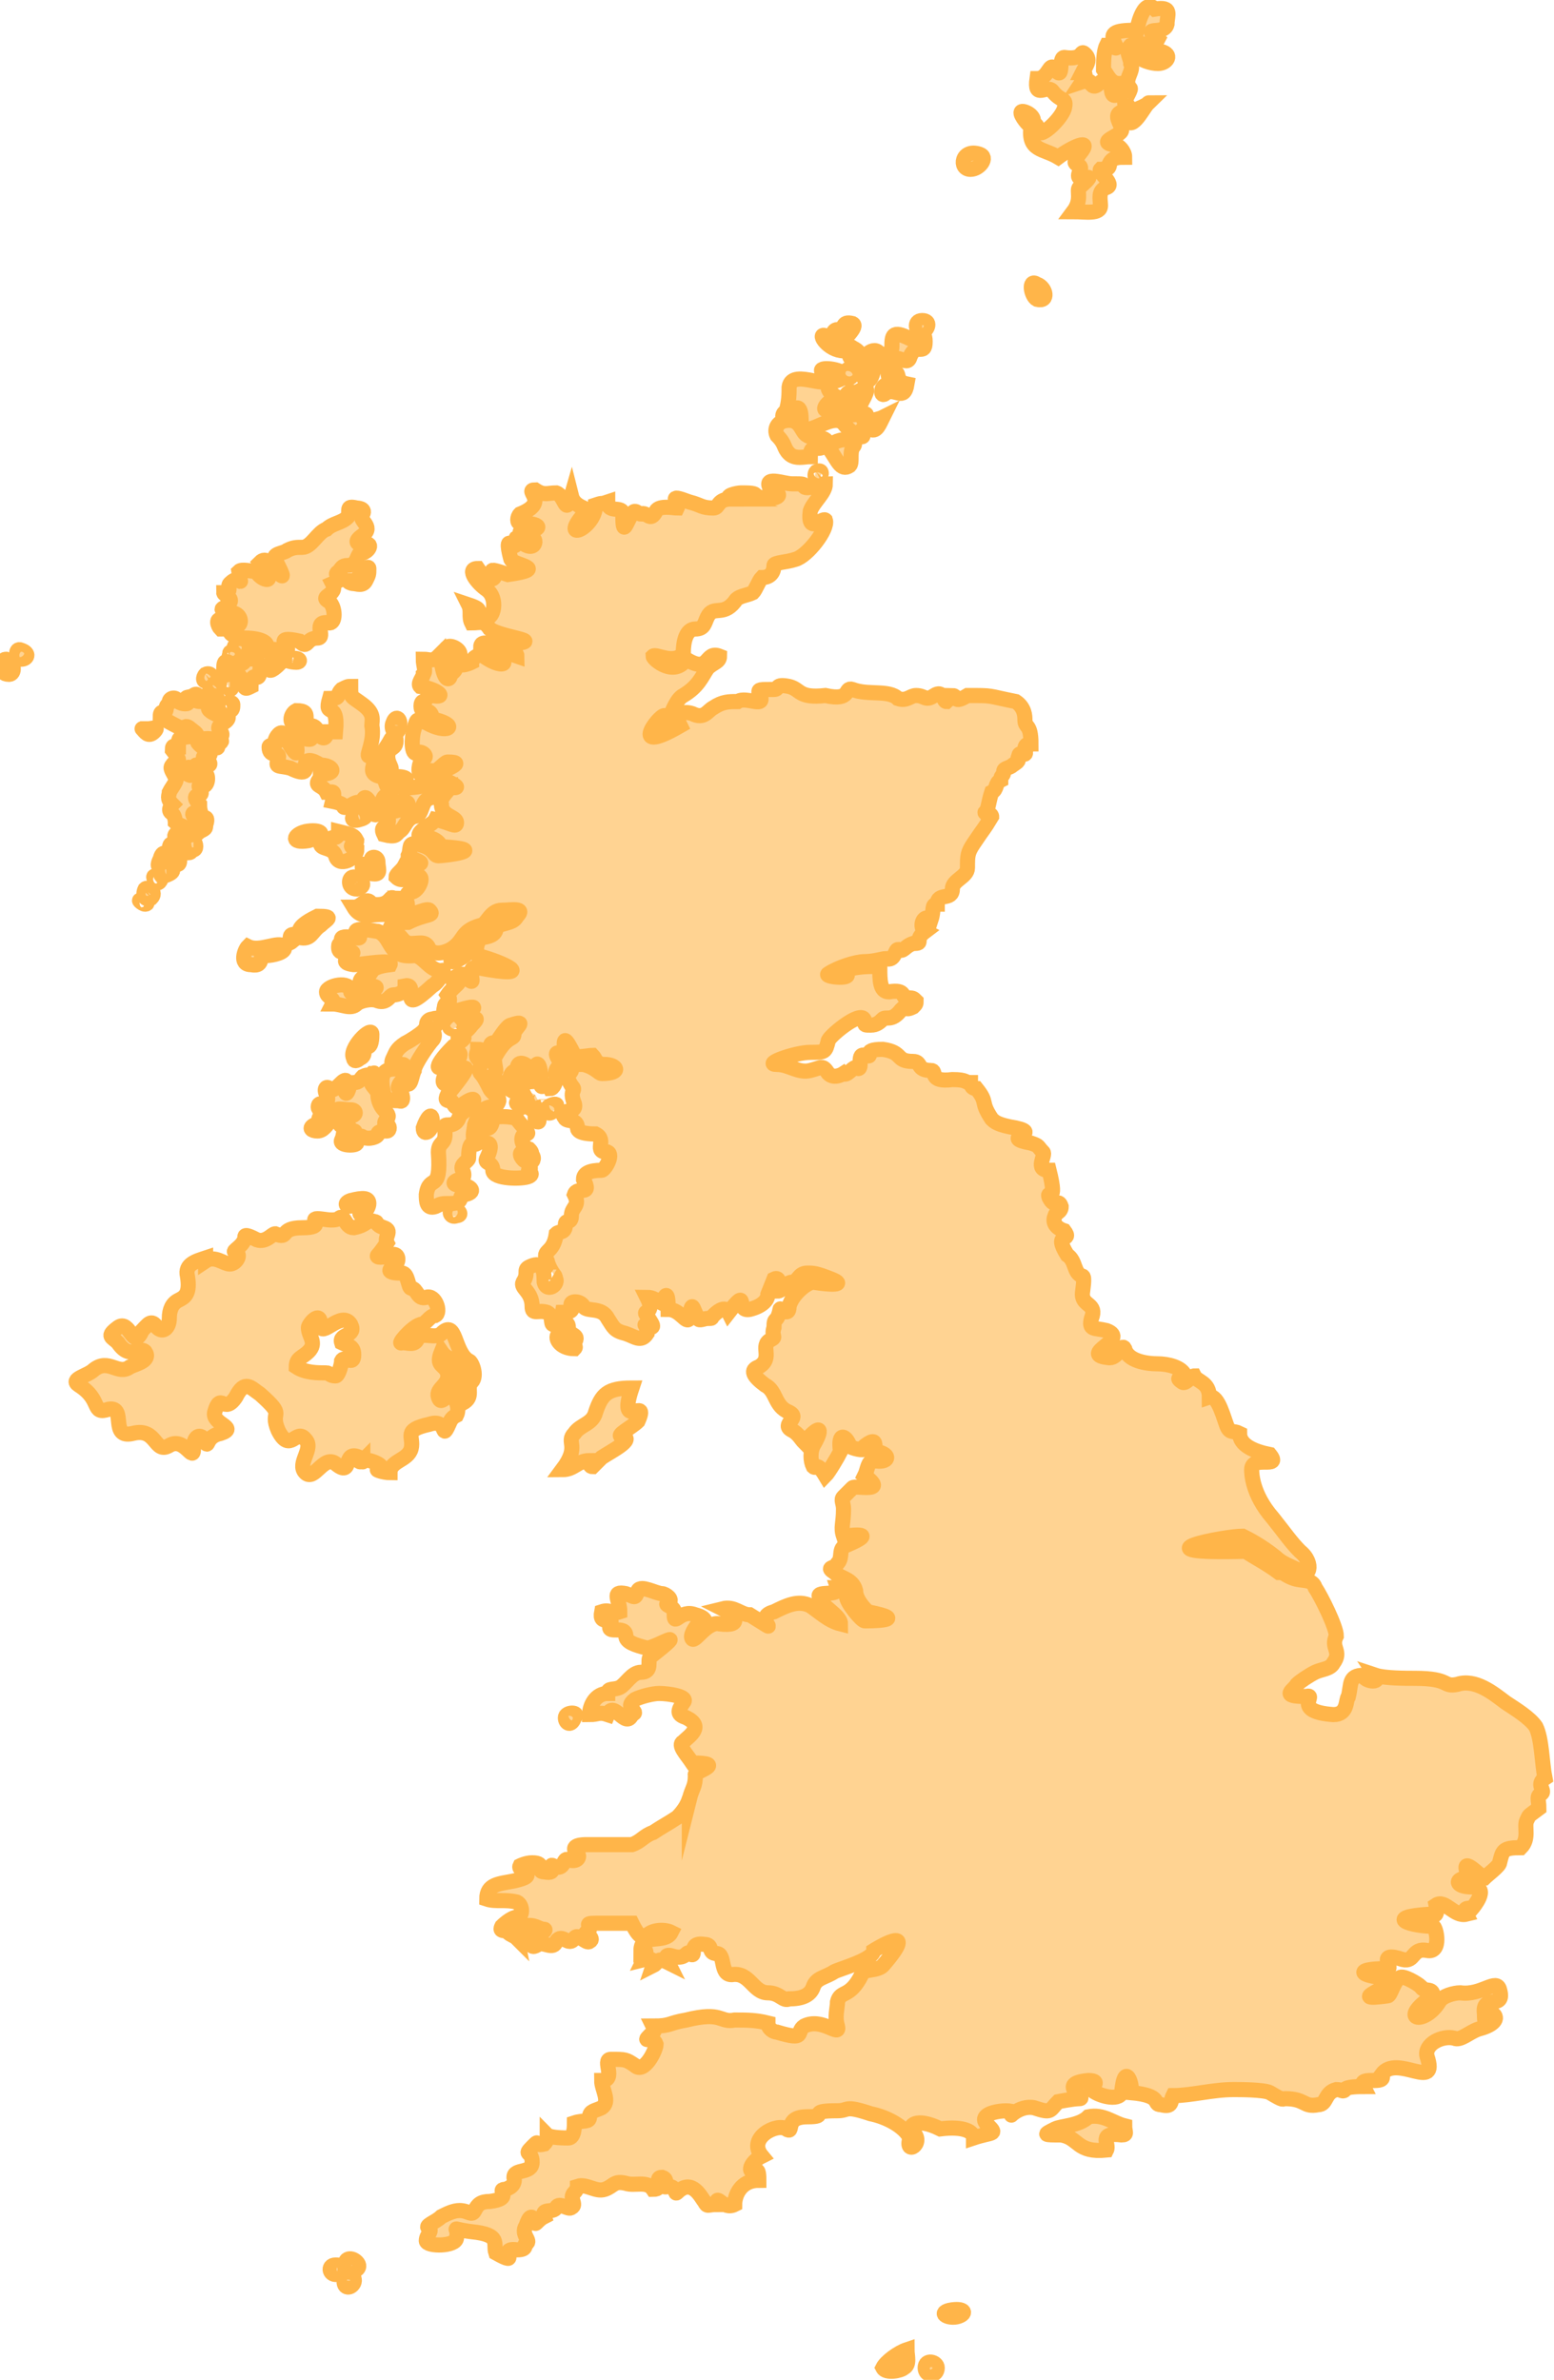 <?xml version="1.0" encoding="utf-8"?>
<!-- Generator: Adobe Illustrator 25.1.0, SVG Export Plug-In . SVG Version: 6.00 Build 0)  -->
<svg version="1.1" id="Layer_1" xmlns="http://www.w3.org/2000/svg" xmlns:xlink="http://www.w3.org/1999/xlink" x="0px" y="0px"
	 width="51.4px" height="78.7px" viewBox="0 0 51.4 78.7" style="enable-background:new 0 0 51.4 78.7;" xml:space="preserve">
<style type="text/css">
	.st0{fill:#FFD392;stroke:#FFB549;stroke-width:0.5;stroke-miterlimit:10;}
	.st1{fill-rule:evenodd;clip-rule:evenodd;fill:#FFD392;stroke:#FFB549;stroke-width:0.5;stroke-miterlimit:10;}
</style>
<g>
	<path class="st0" d="M11.6,39.7c0.4-0.1,0.6-0.1,0.6,0.1c0,0.2-0.3,0.5-0.3,0.3s0.1-0.3-0.1-0.3C11.5,40,11.3,39.8,11.6,39.7z"/>
	<path class="st0" d="M6.1,27.6c0.1,0.1,0.2,0,0.1-0.1S6,27.5,6.1,27.6z"/>
	<path class="st0" d="M7.2,24.7c0-0.1,0.2-0.2,0.1-0.2s-0.3,0-0.4-0.1c-0.1,0-0.1,0.1,0.1,0.1C7.1,24.6,7.2,24.8,7.2,24.7z"/>
	<path class="st0" d="M7.5,20.7c0-0.1,0-0.1-0.1-0.2c-0.3-0.1-0.2,0.2-0.1,0.3C7.5,20.8,7.5,20.8,7.5,20.7z"/>
	<path class="st0" d="M6.9,22.5c0.2,0,0.1-0.3-0.1-0.2C6.7,22.4,6.7,22.6,6.9,22.5z"/>
	<path class="st0" d="M7,22.9c0.2,0,0.2-0.1,0.2-0.2c0.1-0.1,0.1-0.2-0.1-0.1C6.9,22.8,6.9,22.9,7,22.9z"/>
	<path class="st0" d="M5.4,28.7c0.2,0,0.2,0,0.1-0.2s0.1-0.2,0.3,0c0.1,0.2,0.2,0,0.1-0.2c0-0.1,0.1-0.1,0.3-0.1
		c0.2,0,0.1-0.1,0-0.2c-0.1,0-0.3,0-0.2-0.1s0.2-0.2,0.1-0.2S5.9,27.8,6,27.6c0-0.2-0.3,0-0.2,0.1c0.1,0.1,0,0.3-0.1,0.2
		c-0.1,0-0.1,0.1-0.1,0.3c0,0.2-0.2-0.2-0.3,0.2C5.2,28.6,5.2,28.7,5.4,28.7z"/>
	<path class="st0" d="M6.8,27.3c0-0.1-0.2,0-0.3,0c-0.1,0.1-0.1,0.1-0.1,0.2c0.1,0.1,0.1,0.1,0.2,0C6.8,27.4,6.8,27.4,6.8,27.3z"/>
	<path class="st0" d="M6.3,24.1c-0.1-0.1-0.2-0.1-0.2,0c0.1,0.1-0.5-0.2-0.8-0.4c0-0.3,0.2,0,0.2-0.3c0-0.1,0.1-0.1,0.1-0.2
		s0.2-0.2,0.3,0c0.1,0.1,0.4,0.1,0.3,0c-0.1-0.2,0-0.1,0.2-0.2c0.1-0.1,0.2,0,0.1,0.1s0.1,0.1,0.2,0.1c0.1-0.1,0.1-0.1,0.1-0.1
		C6.8,23,6.7,23,7,23c0.3,0,0.2,0.2,0,0.3c-0.2,0.1-0.1,0.2,0.1,0.3c0.2,0,0.2,0.2,0.3,0.1c0.2-0.1,0.2,0.1,0,0.2s-0.2,0.2-0.1,0.3
		c0.1,0.1,0,0.2-0.1,0.3c-0.2-0.1-0.5-0.1-0.6,0c-0.2,0,0.1,0.2,0.2,0.3C7,24.9,7,25,6.8,25c-0.1,0-0.1,0.1,0,0.1s0.2,0.2,0.1,0.2
		s-0.5,0-0.4,0c0.1,0.1,0,0.1-0.2,0.1c-0.1-0.1-0.2,0.1-0.1,0.2c0.2,0.1,0,0,0.2-0.1c0.1,0,0.1-0.1,0.2-0.1s0.2,0,0.2,0
		s0,0.1-0.1,0.1s-0.1,0.1,0.1,0.1c0.1,0,0.1,0.4-0.1,0.4c-0.3-0.1,0.1,0.2-0.1,0.3c-0.3,0,0,0.3,0,0.3c0,0.3,0.1,0.3,0,0.3
		c-0.3-0.1-0.3,0.1,0,0.2C6.8,27,6.9,27,6.8,27.3c-0.2,0.3,0-0.2-0.4,0c-0.1,0-0.2,0.4-0.3,0.1c0-0.1-0.2-0.1-0.3-0.2
		c0,0,0-0.2-0.1-0.3c-0.2-0.1,0-0.3,0-0.3c-0.2-0.2-0.1-0.3-0.1-0.4c0.1-0.2,0.3-0.4,0.2-0.5c-0.1-0.2-0.2-0.3-0.1-0.4
		c0.1-0.2,0.4,0,0-0.5c0-0.2,0.1-0.1,0.2-0.1c0-0.2,0-0.3,0.1-0.3C6.5,24.3,6.7,24.4,6.3,24.1z"/>
	<path class="st0" d="M4.8,29.9c0.1,0,0.1-0.1-0.1-0.1C4.5,29.7,4.7,29.9,4.8,29.9z"/>
	<path class="st0" d="M0.7,21.8c0.2,0,0.3-0.2,0-0.3C0.5,21.4,0.5,21.8,0.7,21.8z"/>
	<path class="st0" d="M0.3,22.3c0.2,0,0.2-0.4-0.1-0.5C0,21.8-0.1,22.3,0.3,22.3z"/>
	<path class="st0" d="M8,21.6c0.2-0.1,0.1-0.3-0.1-0.3C7.6,21.3,7.8,21.7,8,21.6z"/>
	<path class="st0" d="M5.2,29c-0.2-0.1-0.1,0.1,0,0.2C5.3,29.2,5.4,29,5.2,29z"/>
	<path class="st0" d="M5.6,28.9c0.2-0.1,0.1-0.2-0.1-0.2C5.3,28.8,5.2,29.1,5.6,28.9z"/>
	<path class="st0" d="M5,29.7c0.2-0.2-0.1-0.4-0.2-0.3C4.7,29.6,4.8,29.8,5,29.7z"/>
	<path class="st0" d="M32.1,5.6c0.3,0,0.6-0.4,0.3-0.5C31.8,4.9,31.7,5.6,32.1,5.6z"/>
	<path class="st0" d="M29.3,13c0.3-0.2,0.6,0.3,0.7-0.3c-0.5-0.1-0.1-0.5-0.6-0.4c-0.1,0,0.1,0.4,0,0.4C29.1,12.7,29.1,13.2,29.3,13
		z"/>
	<path class="st0" d="M26.1,13.7c0.4-0.5,0.4,0,0.4,0.3c0.1,0.6,1-0.4,1.4,0c0.3,0.4,0.8,0.6,0.6,0.3c-0.1-0.1,0.2-0.2,0.3-0.1
		c0.2,0.1,0.3-0.2,0.4-0.4c-0.2,0.1-0.8,0.2-0.6,0c0.3-0.3-0.7,0.1-0.5-0.2c0.2-0.2-0.4-0.1-0.6-0.1c-0.4,0.2-0.2-0.2,0.1-0.3
		s-0.3-0.1-0.2-0.5c0.1-0.1,0.5-0.1,0.5-0.3s-0.9-0.3-0.7-0.1c0.5,0.8-1-0.2-1.1,0.5c0,0.2,0,0.5-0.1,0.8
		C25.8,13.7,25.9,14,26.1,13.7z"/>
	<path class="st0" d="M28.1,13.3c0.2-0.1,0.2,0.2,0.4,0c0.1-0.2,0.4-0.7-0.2-0.3C27.9,12.8,27.9,13.4,28.1,13.3z"/>
	<path class="st0" d="M27.9,11.6c0.3,0,0.1,0.4,0.4,0.2c0.2-0.1,0.1-0.2-0.1-0.3c-0.1-0.1-0.3,0-0.3-0.2c0-0.1,0.5-0.5,0.3-0.6
		c-0.4-0.1-0.2,0.2-0.5,0.2c-0.2,0-0.1,0.3-0.4,0.2C27,11,27.4,11.6,27.9,11.6z"/>
	<path class="st0" d="M28.9,12.2c0.1-0.5,0.3,0.1,0.4-0.1c0.3-0.6,0.7,0.1,0.8-0.3c0.2-0.5,0.5,0,0.5-0.5s-0.3,0-0.5-0.1
		c-0.6-0.3-0.6-0.1-0.6,0.3c0,0.1-0.3,0.4-0.4,0.2c-0.2-0.3-0.6,0.1-0.6,0.4C28.5,12.7,28.8,12.8,28.9,12.2z"/>
	<path class="st0" d="M34.3,9.9c0.4,0.1,0.3-0.4,0-0.5C34,9.2,34.1,9.8,34.3,9.9z"/>
	<path class="st0" d="M38.3,2.1c0.3,0,0.5-0.3,0.1-0.4C37,1.6,37.8,2.1,38.3,2.1z"/>
	<path class="st0" d="M37.3,2.7c0-0.2,0.2-0.4,0.1-0.6c0-0.2-0.2-0.4,0-0.6c0.4-0.2,0.7,0.2,0.9-0.2c-0.6-0.5,0.2-0.1,0.3-0.5
		c0-0.3,0.2-0.6-0.4-0.5C37.8-0.1,37.6,1,37.6,1c-0.8,0-0.9,0.1-0.7,0.5c0.1,0.2-0.1,0-0.3,0c-0.1,0.2-0.1,0.6-0.1,0.8
		C36.7,2.6,36.8,2.9,37.3,2.7z"/>
	<path class="st0" d="M37.3,4c0.2,0.3,0.6-0.6,0.7-0.6C37.8,3.6,37.1,3.7,37.3,4z"/>
	<path class="st0" d="M35.7,5.7c-0.2,0.5,0.8-0.2,0,0.5c-0.1,0.1,0.1,0.4-0.2,0.8c0.4,0,0.9,0.1,0.9-0.2c0-0.2-0.1-0.5,0.2-0.6
		s-0.3-0.5-0.2-0.6c0.2,0,0.3,0,0.3-0.2c0.1-0.2,0.3-0.2,0.5-0.2c0-0.2-0.2-0.4-0.3-0.4c-0.7-0.1,0.2-0.3,0.2-0.5s-0.3-0.5,0-0.6
		c0.1,0,0.3-0.2,0.2-0.2c-0.4,0,0.6-1-0.3-0.4c-0.3,0.2-0.2-0.2-0.3-0.4c-0.3-0.2-0.4,0.3-0.6,0.1c0,0,0-0.2-0.3-0.1
		c0,0,0.2-0.3,0-0.3c0.1-0.2,0.3-0.4,0.1-0.6c-0.2-0.2,0,0.2-0.7,0.1c-0.2,0,0,0.8-0.3,0.4c-0.2-0.3-0.2,0.3-0.6,0.3
		c-0.1,0.7,0.3,0.2,0.5,0.4c0.3,0.4,0.5,0.2,0.4,0.6c-0.1,0.3-0.6,0.8-0.8,0.8c-0.1-0.2-0.1-0.4-0.3-0.2C34,5,34.5,4.9,35,5.2
		c0.4-0.3,1.2-0.7,0.7-0.1C35.3,5.6,35.9,5.3,35.7,5.7z"/>
	<path class="st0" d="M7.6,22.5c-0.1-0.1-0.1,0.2,0,0.3C7.7,22.8,7.7,22.6,7.6,22.5z"/>
	<path class="st0" d="M8.2,31.3c-0.1,0.1-0.3,0.6,0.1,0.6c0.5,0.1,0.2-0.4,0.5-0.3c0.2,0,0.7-0.1,0.6-0.3
		C9.2,31.1,8.6,31.5,8.2,31.3z"/>
	<path class="st0" d="M11.9,19c-0.1,0.2-0.2,0.2-0.3,0.2c-0.2,0,0,0.1,0.1,0.1s0.3,0.1,0.4-0.1s0.1-0.2,0.1-0.4
		C12.2,18.7,12,18.8,11.9,19z"/>
	<path class="st0" d="M9.8,21.9c0.2,0,0.1-0.2-0.2-0.1C9.3,21.8,9.6,21.9,9.8,21.9z"/>
	<path class="st0" d="M7.6,23.5c0.1,0,0.1-0.1,0.1-0.2s-0.2-0.1-0.2,0s0,0.1-0.1,0.1C7.2,23.4,7.2,23.5,7.6,23.5z"/>
	<path class="st0" d="M7.6,21.6c0,0.1-0.1,0.2,0.1,0.1C7.9,21.6,7.6,21.5,7.6,21.6z"/>
	<path class="st0" d="M7.8,20.3c0.2,0.1,0.2,0.4,0,0.4c-0.2-0.1-0.3,0.2-0.1,0.3c0.1,0.1,0.3,0.1,0.4,0.1c0.6,0,0.8,0.2,0.7,0.3
		c-0.1,0.1-0.5,0-0.5,0.1s0.3,0,0.2,0.2c-0.1,0.2-0.4,0-0.4,0.1c0,0.2-0.2,0.1-0.3,0.3c-0.4-0.4-0.4-0.2-0.4,0.1
		c0.3,0,0.5,0,0.6,0.3c0.1,0.3,0.1,0.3,0.3,0.2c0-0.1,0-0.4,0.2-0.3c0.1,0,0.1-0.2,0.1-0.3c0-0.1,0.3-0.1,0.3,0
		c0,0.2,0.3-0.1,0.4-0.2c-1-0.7,0.2-0.3,0.2-0.4C9.6,21.4,9,21,9.9,21.2c0.3,0.3,0.2-0.1,0.6-0.1c0.3,0-0.2-0.6,0.4-0.5
		c0.2,0,0.2-0.5,0-0.7c-0.4-0.2,0.3-0.2,0.1-0.6c0.7-0.3-0.1-0.2,0.2-0.4c0.1-0.1,0.1-0.2,0.3-0.2c0.3,0,0.3-0.3,0.4-0.4
		c0.3,0,0.5-0.4,0.1-0.3c-0.2,0-0.3-0.1,0-0.3c0.4-0.3-0.2-0.5,0-0.7c0.1-0.2-0.2-0.2-0.2-0.2c-0.4-0.1-0.2,0.1-0.3,0.3
		c-0.2,0.2-0.5,0.2-0.7,0.4c-0.3,0.1-0.5,0.6-0.8,0.6c-0.2,0-0.3,0-0.5,0.1c-0.1,0.1-0.5,0.1-0.4,0.3c0.3,0.6,0.4,0.8-0.2,0.1
		c-0.1-0.1-0.2-0.1-0.3,0c0.7,0.9-0.1,0.5-0.1,0.3c-0.2,0-0.5-0.1-0.6,0c0.1,0.7,0.1,0-0.3,0.4c-0.1,0.1,0.1,0.3-0.2,0.3
		c0,0.1,0.5,0.2,0,0.5C7.2,20.2,7.6,20.2,7.8,20.3z"/>
	<path class="st0" d="M26.1,15c0.2,0.2,0.5,0.1,0.7,0.1c0-0.5,0.3-0.1,0.5-0.4c0.2-0.3-0.5-0.2-0.6-0.3c-0.2-0.1-0.2-0.5-0.6-0.5
		c-0.4,0-0.5,0.3-0.4,0.5C26,14.7,25.9,14.8,26.1,15z"/>
	<path class="st0" d="M27.4,14.8c0.3,0.4,0.4,0.8,0.7,0.6c0.1-0.1,0-0.4,0.1-0.6C28.5,14.5,27.7,14.4,27.4,14.8z"/>
	<path class="st0" d="M13.2,24.1c0.1-0.3-0.1-0.5-0.2-0.2C12.9,24.1,13.1,24.4,13.2,24.1z"/>
	<path class="st0" d="M12.7,25.6c0.2-0.1,0.3-0.1,0.2-0.3c-0.1-0.2-0.1-0.4,0-0.5s0.2-0.1,0.2-0.3c0-0.2-0.1-0.2-0.2,0
		s-0.3,0.4-0.3,0.6C12.6,25.2,12.5,25.6,12.7,25.6z"/>
	<path class="st0" d="M12.1,34.6c0.2,0.1,0.2-0.3,0.2-0.4c0-0.3-0.8,0.5-0.6,0.8c0,0.1,0.1,0.1,0.2,0C12.2,34.9,11.9,34.5,12.1,34.6
		z"/>
	<path class="st0" d="M10.1,27.5c-0.4,0.1-0.5,0.4,0.1,0.3C10.9,27.6,10.6,27.4,10.1,27.5z"/>
	<path class="st0" d="M9.9,31c0.4,0.1,0.4-0.2,0.7-0.4c0.2-0.2,0.5-0.3-0.1-0.3c-0.2,0.1-0.6,0.3-0.6,0.5c0,0.2-0.3,0-0.3,0.2
		C9.5,31.4,9.7,31,9.9,31z"/>
	<path class="st0" d="M15,40c-0.2,0-0.1,0.3,0.1,0.2C15.3,40.2,15.2,40,15,40z"/>
	<path class="st0" d="M17.5,38.4c0.1,0.1,0.2-0.1,0.1-0.2C17.5,38.1,17.4,38.3,17.5,38.4z"/>
	<path class="st0" d="M14.3,33.7c-0.2,0-0.3,0.3,0,0.3C14.6,33.8,14.6,33.6,14.3,33.7z"/>
	<path class="st0" d="M16.3,37c0,0.1-0.1,0.5-0.3,0.2c-0.1-0.2-0.2,0.6,0.1,0.6c0.2,0,0.1,0.3,0,0.5s0.2,0.1,0.2,0.4
		c0,0.3,1,0.3,1.2,0.2s-0.1-0.2,0-0.2s0-0.3-0.1-0.3s-0.3-0.3-0.1-0.3c0.2,0.1,0.4,0.1,0.2-0.1c-0.3-0.1-0.3-0.5-0.1-0.5
		s-0.2-0.3-0.3-0.5C16.9,36.9,16.3,36.9,16.3,37z"/>
	<path class="st0" d="M14.3,37.1c0-0.4-0.2-0.1-0.3,0.2C14,37.6,14.3,37.4,14.3,37.1z"/>
	<path class="st0" d="M11.8,26.9c-0.2,0.1-0.2,0.3,0.1,0.2C12.3,27,12,26.8,11.8,26.9z"/>
	<path class="st0" d="M11.2,27.5c0,0.2-0.1,0.2-0.2,0.2c-0.3,0.1-0.4,0.2-0.4,0.2c0,0.2,0.4,0.1,0.5,0.4c0.1,0.4,0.7,0.1,0.7-0.2
		c-0.4-0.2,0-0.1,0-0.3C11.7,27.6,11.6,27.6,11.2,27.5z"/>
	<path class="st0" d="M11.5,37.4c-0.2,0-0.1,0.1-0.2,0.3s0.5,0.2,0.5,0.1c0-0.1,0.1-0.3,0.2-0.2c0.2,0.1,0.5,0,0.5-0.1
		s0.2-0.1,0.3-0.1c0.1,0,0.1-0.2,0-0.2s-0.1-0.1,0-0.2c0.1-0.1,0-0.2-0.1-0.3s-0.2-0.3-0.2-0.5s-0.3-0.3-0.2-0.5
		c0.1-0.3,0.1-0.2,0-0.2c-0.1,0.1-0.1,0-0.3,0.1c-0.1,0.1-0.1,0.2-0.3,0.2c-0.2,0-0.1,0.1-0.2,0.3s-0.1-0.2-0.1-0.3
		c0.1-0.1,0-0.1-0.1,0C11.1,36,11,36.1,10.9,36s-0.2,0-0.1,0.2s0,0.3-0.2,0.3c-0.1,0-0.1,0.2,0,0.2c0.1-0.1,0.1,0.1,0,0.2
		c-0.1,0.1,0,0.2-0.2,0.3s-0.1,0.2,0.1,0.2s0.3-0.2,0.4-0.3s0.2-0.1,0.2-0.3s0.2-0.1,0.5-0.1c0.2,0,0.2,0.2,0,0.2
		c-0.1,0-0.2,0-0.3,0.1c-0.1,0.1-0.1,0.3,0.1,0.2c0.1-0.1,0.1,0.1,0.3,0.2C11.8,37.4,11.7,37.5,11.5,37.4z"/>
	<path class="st0" d="M11.7,29c-0.2,0-0.2,0.4,0.1,0.4C12.2,29.3,11.9,29,11.7,29z"/>
	<path class="st0" d="M18.4,36.6c0.1-0.2-0.4,0-0.3,0.1C18.1,36.9,18.3,36.8,18.4,36.6z"/>
	<path class="st0" d="M14.7,21.7c-0.1,0-0.1,0.2,0,0.3C14.8,22.1,14.9,21.8,14.7,21.7z"/>
	<path class="st0" d="M18.7,56.8c0,0.2,0.2,0.3,0.3,0C19.2,56.6,18.7,56.6,18.7,56.8z"/>
	<path class="st0" d="M15.5,31.5c0.3-0.2,0.1-0.4-0.3,0C14.7,31.8,14.9,32,15.5,31.5z"/>
	<path class="st0" d="M19.5,48.3c0,0.1,0,0.2,0.1,0.2l0.3-0.3c0.3-0.2,1.1-0.6,0.7-0.7c-0.3,0,0.3-0.3,0.5-0.5
		c0.4-0.9-0.7,0.4-0.2-1.1c-0.8,0-1,0.2-1.2,0.8c-0.1,0.4-0.5,0.4-0.7,0.7c-0.3,0.3,0.2,0.4-0.4,1.2C19,48.6,19.1,48.3,19.5,48.3z"
		/>
	<path class="st0" d="M34.9,70.4c-0.4,0.2-0.4,0.2,0.2,0.2c0.6,0.1,0.5,0.6,1.5,0.5c0.1-0.2-0.3-0.6,0.5-0.5c0.2,0,0.1-0.1,0.1-0.3
		c-0.4-0.1-0.7-0.4-1.2-0.3C35.7,70.3,35.1,70.3,34.9,70.4z"/>
	<path class="st0" d="M51.1,58.8c-0.1-0.5-0.1-1.3-0.3-1.7c-0.2-0.3-0.7-0.6-1-0.8c-0.4-0.3-1-0.8-1.6-0.6c-0.5,0.1-0.2-0.2-1.4-0.2
		c-0.3,0-1,0-1.3-0.1c0.2,0.3-0.4,0.2-0.4,0c-0.5,0-0.4,0.3-0.5,0.7c-0.1,0.1,0,0.6-0.5,0.6c-1.4-0.1-0.5-0.7-0.9-0.6
		c-0.9,0-0.4-0.2-0.3-0.4c0.1-0.1,0.4-0.3,0.6-0.4c0.2-0.1,0.5-0.1,0.6-0.3c0.3-0.4-0.1-0.5,0.1-0.9c0-0.3-0.5-1.3-0.7-1.6
		c-0.1-0.3-0.4-0.2-0.7-0.3S42.5,52,42.3,52c-0.4-0.3-0.8-0.5-1.1-0.7c-3.8,0.1-0.7-0.5-0.1-0.5c0.2,0.1,0.6,0.3,1.1,0.7
		c0.2,0.2,0.5,0.3,0.7,0.4c0.4,0.4,0.6-0.2,0.1-0.6c-0.3-0.3-0.5-0.6-0.9-1.1c-0.7-0.8-0.7-1.5-0.7-1.6c0-0.5,1,0,0.6-0.5
		c-0.5-0.1-1-0.3-1-0.7c-0.2-0.1-0.3,0-0.4-0.2c-0.1-0.2-0.3-1.1-0.6-1c0-0.5-0.4-0.5-0.5-0.7c-0.1,0-0.3,0.3-0.4,0.2
		c-0.3-0.2,0.1-0.1,0.1-0.2c-0.1-0.3-0.6-0.4-0.9-0.4c-0.4,0-1-0.1-1.1-0.5c-0.1-0.2-0.2,0.3-0.5,0.3c-1.1-0.1,0.7-0.6-0.1-0.9
		c-0.4-0.1-0.6,0-0.5-0.4c0.2-0.5-0.3-0.4-0.3-0.8c0-0.1,0.1-0.6,0-0.6c-0.3-0.1-0.2-0.5-0.5-0.7c-0.5-0.8,0.2-0.4-0.1-0.8
		c-0.3-0.1-0.4-0.3-0.3-0.5c0-0.1,0.2-0.1,0.2-0.3c-0.1-0.3-0.2,0.1-0.4-0.3c-0.1-0.3,0.3,0.3,0-0.9c-0.5,0-0.1-0.5-0.2-0.6
		c-0.2-0.2-0.1-0.2-0.4-0.3c-1.1-0.2,0.4-0.3-0.5-0.5c-0.6-0.1-0.7-0.2-0.8-0.3c-0.4-0.6-0.1-0.5-0.5-1c-0.2,0-0.2-0.2-0.2-0.2
		c-0.2,0-0.1-0.1-0.6-0.1c-0.8,0.1-0.5-0.3-0.7-0.3c-0.5,0-0.3-0.3-0.6-0.3c-0.6,0-0.3-0.3-1-0.4c-0.8,0-0.2,0.3-0.6,0.2
		c-0.3-0.1,0,0.6-0.3,0.4c-0.1,0-0.3,0.3-0.4,0.2c0,0-0.3,0.2-0.5,0c-0.2-0.3-0.2-0.2-0.6-0.1c-0.4,0.1-0.7-0.2-1.1-0.2
		c-0.5,0,0.6-0.4,1.1-0.4s0.5,0,0.6-0.4c0.1-0.2,1.2-1.1,1.2-0.6c0,0.1,0,0.1,0.2,0.1s0.3-0.1,0.4-0.2c0.1-0.1,0.3,0.1,0.6-0.3
		c0.3-0.3,0,0.1,0.4-0.1c0.1-0.1,0.1-0.1,0.1-0.2C30.2,33,30.2,33,30,33s0-0.3-0.6-0.2c-0.3,0-0.3-0.4-0.3-0.8
		c-0.1-0.1-1.4,0-1.1,0.2c0.2,0.2-0.8,0.1-0.6,0c0.3-0.2,0.9-0.4,1.2-0.4s0.6-0.1,0.7-0.1c0.3,0.1,0.3-0.3,0.4-0.3
		c0.2,0.1,0.2-0.1,0.5-0.2c0.4,0,0-0.1,0.4-0.4c-0.2-0.1-0.1-0.6,0.2-0.4c0.1-0.3,0-0.5,0.2-0.5c0-0.4,0.5-0.1,0.5-0.5
		c0-0.3,0.5-0.4,0.5-0.7c0-0.4,0-0.5,0.2-0.8c0.4-0.6,0.3-0.4,0.6-0.9c0-0.1-0.3-0.2-0.2-0.1c0.1-0.2,0.1-0.4,0.2-0.7
		c0.2-0.1,0.1-0.3,0.3-0.4c0-0.2,0.1-0.1,0.1-0.3c0-0.1,0.2-0.1,0.3-0.2c0.3-0.2,0.1-0.1,0.2-0.3c0-0.2,0.3,0.1,0.2-0.2
		c0-0.1,0-0.2,0.2-0.2c0-0.7-0.2-0.5-0.2-0.8c0-0.1,0-0.4-0.3-0.6C32.6,23,32.9,23,32,23c-0.5,0.3-0.3,0-0.5,0
		c0,0.1-0.1,0.1-0.2,0.2c-0.1,0-0.1-0.4-0.4-0.2c-0.3,0.2-0.3,0-0.6,0c-0.2,0-0.3,0.2-0.6,0.1c-0.3-0.3-1-0.1-1.5-0.3
		c-0.3-0.1,0,0.4-0.9,0.2c-0.9,0.1-0.8-0.2-1.2-0.3c-0.5-0.1-0.3,0.1-0.5,0.1c-0.5,0-0.5,0-0.5,0.1c0.3,0.6-0.4,0.1-0.7,0.3
		c-0.3,0-0.5,0-0.8,0.2c-0.2,0.1-0.3,0.4-0.7,0.2c-0.3-0.1-0.6,0-0.4,0.4c-1.9,1.1-0.5-0.6-0.5-0.3c0,0.8,0.2-0.5,0.6-0.7
		c0.5-0.3,0.6-0.6,0.8-0.9c0.2-0.2,0.4-0.2,0.4-0.4c-0.5-0.2-0.3,0.6-1.1,0.1c-0.4,0.6-1.1,0-1.1-0.1c0.1-0.1,0.7,0.3,1-0.1
		c0-0.4,0.1-0.8,0.4-0.8c0.3,0,0.3-0.2,0.4-0.4c0.2-0.4,0.5,0,0.9-0.5c0.1-0.2,0.4-0.2,0.6-0.3c0.1-0.1,0.2-0.4,0.3-0.5
		c0.3,0,0.4-0.2,0.4-0.4c0-0.1,0.4-0.1,0.7-0.2c0.4-0.1,1.1-1,1-1.3c-0.1-0.1-0.6,0.5-0.5-0.3c0.1-0.3,0.5-0.6,0.5-0.9
		c-0.1,0-0.6,0.2-0.7,0.1c0-0.1,0-0.1-0.4-0.1c-0.3,0-1-0.3-0.7,0.2c0.6,0.2,0,0.4-0.5,0.2c0-0.1-0.2-0.1-0.5-0.1
		c-0.1,0-0.6,0.1-0.3,0.2c-0.5,0-0.4,0.3-0.6,0.3c-0.4,0-0.4-0.1-0.8-0.2c-0.8-0.3-0.3,0-0.4,0.2c-0.1,0-0.6-0.1-0.7,0.1
		c-0.2,0.4-0.3,0-0.5,0.1c-0.1,0-0.2-0.2-0.3,0c-0.2,0.3-0.3,0.8-0.3,0c0-0.3-0.5,0-0.5-0.4c-0.3,0.1-0.1,0-0.4,0.1
		c0,0.8-1.3,1.3-0.3,0.2c0.1-0.1-0.4-0.1-0.5-0.5c-0.2,0.7-0.2,0-0.5-0.1c-0.3,0-0.4,0.1-0.7-0.1c-0.4,0,0.5,0.4-0.5,0.8
		c-0.1,0.1-0.1,0.3,0,0.3c0.9,0,0.6,0.3,0.2,0.2c-0.2,0-0.4,0.2,0.2,0.3c0.2,0,0.1,0.6-0.5,0c-0.1-0.1,0.1,0.4-0.2,0.2
		c-0.2-0.2,0,0.5,0,0.5c0.1,0.2,1.3,0.3-0.1,0.5c-0.3-0.1-0.6-0.2-0.5-0.1c0.2,0.2-0.1,0.5-0.5-0.1c-0.4,0,0,0.5,0.3,0.7
		c0.4,0.3,0.2,1,0,0.9c-0.5-0.2,0-0.2-0.6-0.4c0.1,0.2,0,0.4,0.1,0.6c0.3,0,0.4-0.1,0.6,0.2c0.4,0.3,2,0.4,0.6,0.5
		c0.1,0.1,0.3,0.3,0.3,0.4c-0.3-0.1-1.2-0.7-1.2-0.3c1.2,0.5,0.8,0.8,0.1,0.3c-0.2-0.1-0.4,0.1-0.4,0.2c0,0-0.6,0.3-0.4-0.2
		c0.1-0.2-0.3-0.4-0.4-0.3c-0.4,0.3,0.7,0.5,0.1,0.9c0,0.2-0.2,0.3-0.3-0.4c0-0.1-0.1-0.1-0.1-0.2c-0.2,0.2-0.3,0.1-0.5,0.1
		c0,0.2,0.1,0.4,0,0.5c0,0.1-0.2,0.3-0.1,0.4c0.6,0.1,0.9,0.4,0.4,0.3c-0.2,0-0.2,0.2-0.3,0.2c-0.1,0-0.1,0.3,0,0.3
		c0.4,0,0.2,0.3,0.4,0.3c0.8,0.2,0.4,0.5-0.3,0.1c-0.3-0.1-0.3-0.2-0.4,0.2c-0.1,0.3-0.1,0.9,0.1,0.8c0.1-0.1,0.4,0.1,0.2,0.2
		c-0.1,0-0.2,0.4-0.1,0.5c0.2,0.2,0.3-0.2,0.4-0.1s0.4-0.3,0.5-0.3c0.8,0-0.4,0.3-0.3,0.5c0.7,0.3,1,0.5-0.3,0.2
		c-0.4,0.2-0.7,0.1-0.8,0.2c-0.2-0.1-0.2-0.2,0-0.3c0.2-0.1-0.5-0.2-0.4,0s-0.1,0.7-0.3-0.1c-0.8-0.1,0-0.6-0.5-0.7
		c-0.1,0,0.2-0.5,0.1-1c0-0.2,0.1-0.4-0.3-0.7c-0.4-0.3-0.4-0.2-0.4-0.6c-0.1,0-0.1,0-0.3,0.1c-0.2,0.2,0,0.3-0.4,0.3
		c-0.2,0.7,0.3,0,0.2,1.1c-0.1,0-0.2,0-0.3,0c0,0.4-0.3,0.1-0.3,0S10.4,24,10.3,24c-0.4-0.1,0.1-0.5-0.5-0.5C9.6,23.6,9.5,24,9.9,24
		c0.9,0.7,0,0.4-0.1,0.3c-0.1,0.1,0.3,1.3-0.4,0c-0.1-0.2-0.3,0.1-0.3,0.2c0.1,0.2-0.2,0.1-0.2,0.2c0,0.4,0.4,0.1,0.3,0.4
		s0,0.2,0.4,0.3c0.6,0.3,0.5,0,0.5-0.1c0-0.2,0.2-0.2,0.5,0c0.4,0,0.6,0.3,0,0.3c0,0.2-0.1,0.2-0.1,0.3c0,0.1,0.2,0.1,0.3,0.3
		c0.2,0,0.3-0.1,0.2,0.3c0.5,0.1,0.3,0.2,0.4,0.2c0.2,0,0.4-0.3,0.6-0.1c0-0.4,0.2-0.2,0.3,0.1c0,0.1,0.1,0.5,0.3,0
		c0.1-0.7,0.3-0.2,0.3-0.2c0,0.1,0.6-0.1,0.6,0.1s-0.1,0.1-0.7,0.3c0.2,0.6-0.3,0.3-0.1,0.7c0.4,0.1,0.4,0,0.5-0.1
		c0.2-0.1,0.2-0.4,0.5-0.5c0.3,0,0.2-0.5,0.5-0.6s0.2-0.3,0.7-0.4c0,0.1-0.4,0.4-0.3,0.6c0,0.4,0.5,0.4,0.5,0.6s-0.2,0-0.7-0.1
		c-0.1,0.2-0.7,0.4-0.5,0.6c0,0,0.5-0.1,0.7,0.3c1.7,0.1,0.1,0.3-0.1,0.3s-0.1-0.3-0.8-0.4c-0.2,0-0.1,0.2-0.2,0.4
		c0,0.1,1,0.3-0.1,0.3c-0.1,0.2-0.3,0.3-0.3,0.4c0.2,0.2,0.4,0,0.5,0c0.3,0,0.2-0.1,0.3,0c0.1,0.1-0.1,0.5-0.3,0.5
		c-0.2,0-0.1,0.2-0.2,0.2c0.1,0.1,0.2,0.7-0.4,0c-0.1-0.1-0.1,0.3-0.7,0.2C12.1,29.6,12,30,11.7,30c0.3,0.5,0.7,0.1,1.5,0.3
		c0.2,0.1,0.9-0.3,1-0.2c0.2,0.2-0.1,0.1-0.7,0.4c-0.6,0-0.7,0.2-0.5,0.3c0.3,0.1,0.3,0.4,0.6,0.4c0.3,0,0.5-0.1,0.6,0.2
		c0.2,0.2,0.5,0.1,0.7,0c0.5-0.3,0.3-0.6,1-0.8c0.2,0,0.3-0.5,0.7-0.5c0.3,0,0.8-0.1,0.5,0.2c-0.1,0.2-0.3,0.2-0.6,0.3
		c-0.2,0,0.1,0.3-0.5,0.4c-0.2,0-0.3,0.4-0.2,0.6c0.8,0.2,2.1,0.8,0,0.4c-0.5-0.1,0.1,0.8-0.4,0.3c0-0.2-0.5,0-0.4,0.2
		c0.4-0.1,0,0.1-0.2,0.4c0.2,0.3-0.1,0.2-0.1,0.4c-0.1,0.4,0.1,0.5,0.2,0.4c0-0.7,0.1-0.1,0.3-0.3c1-0.3,0.1,0.2,0,0.3
		c0,0.2,0.1,0,0.3,0s0.4-0.1,0.1,0.2c-0.2,0.3-0.7,0.5-0.3,0.4c0.2,0-0.3,0.3-0.3,0.3c-0.8,0.8-0.5,0.9-0.1,0.4
		c0.1-0.2,0.6-0.4,0.1,0.3c0,0.1-0.3,0.2-0.3,0.3c-0.1,0.2,0,0.3,0.1,0.2c0.6-0.6,1-0.8,0,0.4c-0.1,0.2,0,0.2,0.1,0.2
		s0.1,0.3,0.3,0.2c0.5-0.4,0.7-0.3,0.1,0.2c-0.1,0-0.1,0.2-0.2,0.3c-0.2,0.2-0.4,0-0.4,0.2c0.1,0.6-0.2,0.4-0.2,0.8
		c0.1,1.4-0.3,0.7-0.4,1.4c0,0.2,0,0.5,0.3,0.4c0.2-0.1,0.2-0.1,0.5-0.1c0.5,0,0.2-0.3,0.5-0.3c0.4-0.1,0.1-0.3-0.1-0.3
		c-0.3,0-0.4-0.1-0.1-0.2c0.1,0,0.2-0.1,0.1-0.3c-0.1-0.2,0.2-0.3,0.2-0.4c0-0.9,0.4-0.2,0.2-0.6c-0.1-0.1,0-0.4,0-0.5
		c0.3-0.9,0.7-0.4,0.8-0.8c0-0.2-0.2-0.2-0.3-0.4s-0.2-0.4-0.3-0.5s0.1-0.3-0.1-0.5c-0.1-0.1,0-0.2,0-0.3c0.2,0,0.2,0.1,0.3,0.1
		c0.2,0,0-0.4,0.3-0.3c0.2-0.3,0.4-0.6,0.5-0.6c0.6-0.2,0.1,0.1,0.1,0.3s-0.2,0-0.6,0.7c-0.1,0.1,0,0.4,0,0.5
		c-0.2,0.4,0.1,0.3,0.3,0.5c0.6,0.5,0.4,0,0.2-0.1c-0.1-0.1,0-0.4,0.2-0.4c0-0.4,0.3-0.2,0.4-0.1c0.1,0.5,0.2,0.4,0.2,0.1
		c0-0.3,0.2-0.4,0.2,0.5c0,0.1,0.2-0.1,0.3,0.1c0.1,0,0.2-0.2,0.2-0.4c-0.1-0.3,0.2-0.4,0.2-0.4s-0.5-0.6,0.1-0.3
		c-0.1-0.7,0-0.6,0.3,0c0,0.1,0.5,0,0.6,0c0.1,0.1,0.1,0.3,0.4,0.3c0.4,0,0.6,0.3-0.1,0.3c-0.1,0-0.2-0.2-0.6-0.3
		c-0.2,0-0.4,0-0.4,0c0.1,0.4-0.3,0.2,0,0.7c0.2,0.2-0.1,0.1,0.1,0.6c0.1,0.4-0.6,0.1-0.3,0.5c0.1,0.1,0.4,0,0.4,0.3
		c0,0.2,0.5,0.2,0.6,0.2c0.4,0.2-0.1,0.6,0.4,0.6c0.2,0.1-0.1,0.6-0.2,0.6c-0.4,0-0.6,0.1-0.6,0.3c0.3,0.6-0.2,0.2-0.3,0.5
		c0.2,0.4-0.1,0.4-0.1,0.7s-0.2,0.1-0.2,0.3c0,0.3-0.2,0.2-0.3,0.3c-0.1,0.7-0.5,0.5-0.3,0.9c0.1,0.4,0.4,0.6,0.2,0.5
		c0.3,0.2-0.2,0.6-0.3,0.2c0-0.5-0.1-0.7-0.5-0.5c-0.2,0.1,0,0.2-0.2,0.5c-0.1,0.2,0.3,0.3,0.3,0.8c0,0.3,0.2,0.1,0.5,0.2
		c0.2,0.1,0.1,0.4,0.2,0.4c0.1,0,0.3,0.2,0.2,0.3c-0.2,0.1,0,0.5,0.5,0.5c0.1-0.1-0.1-0.1,0-0.2c0.2-0.3-0.2-0.2-0.2-0.5
		s-0.3,0-0.2-0.5c0.1,0,0.4,0,0.3-0.2c-0.1-0.2,0.3-0.2,0.4,0c0.1,0.2,0.6,0,0.8,0.4c0.2,0.3,0.2,0.4,0.6,0.5c0.3,0.1,0.5,0.3,0.7,0
		c0-0.4-0.2-0.3,0.1-0.2c0.2,0,0-0.2-0.1-0.4c-0.2-0.2,0.3,0,0-0.6c0.2,0,0.3,0.1,0.5,0.2c0.2-0.6,0.2,0,0.2,0.2
		c0.4,0,0.6,0.5,0.7,0.3c0.1-0.7,0.1-0.3,0.3,0c0,0.1,0.2,0,0.3,0c0.2,0,0.1,0,0.2-0.1c0.2-0.2,0.4-0.3,0.5-0.1
		c0.7-0.9,0.2,0,0.7-0.1c0.4-0.1,0.6-0.3,0.6-0.5l0.2-0.5c0.2-0.1,0.2,0.2,0.1,0.4c0.2,0,0.3-0.3,0.5-0.3s0.2-0.3,0.5-0.3
		c0.2,0,0.3,0,0.8,0.2s0,0.2-0.6,0.1c-0.2,0-0.7,0.4-0.8,0.8c0,0.4-0.3,0-0.3,0.1c-0.1,0.5-0.2,0.2-0.2,0.6
		c-0.1,0.3,0.1,0.3-0.1,0.4c-0.4,0.2,0.1,0.6-0.4,0.9c-0.3,0.1-0.2,0.3,0.2,0.6c0.4,0.2,0.3,0.7,0.8,0.9c0.4,0.2-0.3,0.4,0.1,0.6
		c0.2,0.1,0.3,0.3,0.4,0.4c0.6-0.7,0.6-0.4,0.3,0.1c-0.1,0.2-0.1,0.5,0,0.7c0.1,0.1,0.1-0.2,0.4,0.3c0.1-0.1,0.4-0.6,0.5-0.8
		c-0.1-0.7,0.2-0.5,0.3-0.2c0,0.1,0.6,0.2,0.4,0.1c0.7-0.6,0.3,0.2,0.5,0.1c0.5,0.1,0.4,0.4-0.1,0.3c-0.2,0-0.2,0.3-0.3,0.5
		c0.8,0.6-0.3,0.3-0.4,0.4c-0.1,0.1-0.2,0.2-0.3,0.3s0,0.2,0,0.4c0,0.5-0.1,0.6,0,0.9c0.8-0.1,0.8,0,0.1,0.3
		c-0.3,0.1-0.1,0.4-0.3,0.6c-0.1,0.2-0.4,0.1-0.1,0.3c0.2,0.2,0.6,0.2,0.7,0.6c0,0.3,0.3,0.6,0.4,0.7c1.5,0.3,0,0.3-0.1,0.3
		S28,53,28,52.8c0-0.3-0.3-0.3-0.3-0.3c0.1,0.3-0.7,0.1-0.6,0.3c0,0.3,0.7,0.6,0.7,0.9c-0.4-0.1-0.7-0.4-1-0.6
		c-0.4-0.2-0.8,0-1.2,0.2c-0.8,0.2,0.5,0.9-0.8,0.1c-0.3,0-0.5-0.3-0.9-0.2c0.4,0.2,0.7,0.6-0.1,0.5c-0.4-0.1-0.8,0.6-0.9,0.5
		c-0.1-0.1,0.1-0.4,0.2-0.5c0.3,0,0.3-0.2-0.1-0.3c-0.5-0.2-0.7,0.4-0.7,0c0.1-0.3-0.4-0.3-0.2-0.4c0.2-0.1-0.1-0.3-0.2-0.3
		c-0.2,0-0.7-0.3-0.8-0.1c-0.1,0.3-0.1,0.2-0.4,0.1c-0.5-0.1-0.2,0.2-0.2,0.6c-0.3,0.1-0.3-0.1-0.6,0c-0.1,0.5,0.4,0.1,0.3,0.4
		c-0.2,0.4,0.5,0,0.5,0.4c0,0.2,0.3,0.3,0.7,0.4c0.3,0,1.5-0.8,0.1,0.3c-0.1,0.1,0.1,0.5-0.3,0.5c-0.3,0-0.5,0.4-0.7,0.5
		s-0.4,0-0.4,0.2c-0.4,0-0.6,0.4-0.6,0.7c0.3,0,0.3-0.1,0.6,0c0.2-0.5,0.6,0.5,0.8,0c0.3-0.1-0.3-0.2,0.1-0.5
		c0.2-0.1,0.6-0.2,0.8-0.2c0.3,0,1,0.1,0.8,0.3c-0.2,0.3-0.2,0.4,0.1,0.5c0.6,0.3,0.1,0.6-0.1,0.8c-0.2,0.1,0.1,0.4,0.3,0.7
		c1.2,0,0,0.3,0.1,0.4c0,0.4-0.1,0.4-0.2,0.8c0-0.1,0,0.2-0.4,0.6c-0.3,0.2-0.5,0.3-0.8,0.5c-0.3,0.1-0.4,0.3-0.7,0.4
		c-1,0-1.1,0-1.5,0c-0.1,0-0.6,0-0.3,0.3c0.1,0.1,0,0.3-0.3,0.2c-0.2-0.1-0.1,0.4-0.5,0.2c-0.2-0.1,0.2,0.3-0.3,0.2
		c-0.3,0,0.1-0.3-0.4-0.3c-0.2,0-0.4,0.1-0.4,0.1c-0.1,0.2,0.7,0.3-0.2,0.5c-0.5,0.1-0.9,0.1-0.9,0.6c0.3,0.1,0.6,0,1,0.1
		c0.2,0.1,0.2,0.5,0,0.5s-0.5,0.3-0.5,0.3c-0.1,0.2,0.1,0.1,0.2,0.2c0.1,0.1,0.2,0.1,0.3,0.2c-0.1-0.5,0-0.4,0.2-0.4
		c0.4-0.1,0.5,0.1,0.7,0.1c0.1,0-0.1,0.2-0.3,0.1c-0.6-0.2-0.2,0.2-0.2,0.2c0.1,0.1,0,0.4,0.3,0.2c0.2-0.1,0.5,0.2,0.6-0.1
		c0.2-0.3,0.4,0.2,0.6-0.1c0.1-0.2,0.4,0.2,0.5,0.1c0.2-0.1-0.2-0.3-0.1-0.3c0.3-0.2-0.2-0.3,0.3-0.3c0.3,0,0.9,0,1.2,0
		c0.1,0.2,0.3,0.6,0.5,0.4s0.6-0.2,0.8-0.1c-0.2,0.4-1,0-1,0.6c0.2-0.1,0.2,0.1,0.1,0.3c0.4-0.1,0.3,0.2,0.3,0.2
		c0.2-0.1,0.1-0.3,0.5-0.1c-0.1-0.2-0.1-0.3,0.2-0.2c0.4,0.1,0.4-0.2,0.5-0.1c0.3,0.2-0.1-0.4,0.5-0.3c0.3,0,0.1,0.3,0.4,0.3
		c0.3,0,0.1,0.7,0.5,0.7c0.6-0.1,0.7,0.6,1.2,0.6c0.4,0,0.5,0.3,0.7,0.2c0.4,0,0.7-0.1,0.8-0.4s0.4-0.3,0.7-0.5
		c0.2-0.1,1.3-0.4,1.3-0.7c0,0,1.6-1,0.3,0.5c-0.2,0.2-0.7,0.1-0.7,0.3c-0.4,0.8-0.7,0.5-0.8,0.9c0,0.2-0.1,0.5,0,0.8
		c0.1,0.4-0.5-0.3-1.1,0c-0.3,0.2,0.1,0.5-0.9,0.2c-0.1,0-0.3-0.1-0.3-0.3c-0.4-0.1-0.7-0.1-1.1-0.1c-0.5,0.1-0.4-0.3-1.6,0
		c-0.6,0.1-0.5,0.2-1.1,0.2c0.1,0.2,0,0.2-0.1,0.3c-0.3,0.3,0.1,0,0.2,0.3c0,0.2-0.4,1-0.7,0.7c-0.3-0.2-0.3-0.2-0.8-0.2
		c-0.3,0,0.2,0.7-0.3,0.7c0,0.3,0.3,0.7,0,0.9c-0.2,0.1-0.4,0.1-0.4,0.3c0,0.2-0.2,0.1-0.5,0.2c0,0.1,0,0.5-0.2,0.5
		c-0.1,0-0.6,0-0.7-0.1c0,0.1,0,0.2-0.1,0.3c-0.4,0.1-0.1-0.2-0.4,0.1c-0.3,0.3,0,0.1,0,0.5S17,71.7,17,72c0,0,0.1,0.3-0.3,0.4
		c-0.3,0,0.3,0.3-0.5,0.4c-0.3,0-0.4,0.1-0.5,0.3c-0.1,0.2-0.2,0-0.5,0c-0.2,0-0.4,0.1-0.6,0.2c-0.2,0.2-0.6,0.3-0.4,0.4
		c0.1,0.1-0.1,0.2-0.1,0.4c0,0.2,1,0.2,1-0.1c0.1-0.4-0.3-0.3,0.5-0.2c1,0.1,0.7,0.4,0.8,0.7c0.9,0.5,0-0.2,0.7-0.1
		c0.4,0,0.2-0.2,0.3-0.2c0.2-0.1-0.2-0.3,0-0.6c0.1-0.3,0.2-0.4,0.3-0.1c0,0.1,0.1-0.1,0.3-0.2c-0.1-0.3,0.3-0.1,0.4-0.3
		c0.1-0.2,0.4,0.1,0.5,0c0.2-0.1-0.1-0.3,0.1-0.5c0.1-0.1,0.1-0.2,0.1-0.2c0.3-0.1,0.6,0.2,0.9,0.1c0.3-0.1,0.3-0.3,0.7-0.2
		c0.3,0.1,0.7-0.1,0.9,0.2c0.4,0,0-0.4,0.3-0.4c0.3,0.1-0.1,0.4,0.2,0.3c0.3,0,0.2,0.3,0.3,0.2c0.5-0.5,0.8,0.2,0.9,0.3
		c0.1,0.2,0.1,0.1,0.4,0.1c0-0.4,0.2,0.2,0.6,0c0-0.3,0.2-0.8,0.8-0.8c0-0.1,0-0.4-0.1-0.3c-0.3,0.1-0.2-0.3,0.2-0.5
		c-0.5-0.6,0.5-1.1,0.8-0.9S25.9,70,26.7,70s-0.1-0.2,1-0.2c0.4,0,0.2-0.2,1.1,0.1c0.5,0.1,1.1,0.4,1.3,0.8
		c-0.2,0.6,0.5,0.2,0.1-0.2c-0.2-0.2,0.1-0.5,0.9-0.1c0.8-0.1,1.1,0.1,1.1,0.3c0.6-0.2,0.8-0.1,0.5-0.4c-0.6-0.5,1-0.6,0.8-0.4
		s0.2-0.3,0.7-0.2c0.6,0.2,0.5,0.1,0.8-0.2c0,0,0.5-0.1,0.7-0.1c0.3,0-0.8-0.5,0.3-0.6c0.5,0,0,0.3,0.1,0.3c0.2,0.2,0.9,0.4,1,0.1
		c0.1-1.1,0.4-0.2,0.3,0c1.1,0.1,0.7,0.4,1,0.4c0.4,0.1,0.3-0.1,0.4-0.3c0.6,0,1.3-0.2,2-0.2c0.2,0,1,0,1.2,0.1
		c0.5,0.3,0.4,0.2,0.5,0.2c0.7,0,0.6,0.3,1.1,0.2c0.3,0,0.2-0.4,0.6-0.5c0.2,0,0.2,0.1,0.3,0c0-0.1,0.5-0.1,0.6-0.1
		c-0.2-0.4,0.8,0,0.6-0.4c0.5-0.7,1.9,0.6,1.5-0.6c-0.1-0.4,0.5-0.7,0.9-0.6c0.2,0.1,0.5-0.2,0.8-0.3c0.4-0.1,0.7-0.3,0.5-0.5
		c-0.3,0.3-0.3,0.3-0.3,0c-0.1-0.7,0.7-0.1,0.5-0.8c-0.1-0.4-0.6,0.2-1.3,0.1c-0.2,0-0.6,0.1-0.7,0.3c-0.5,0.8-1.4,0.6-0.2-0.2
		c0-0.3-0.3-0.1-0.4-0.3c-0.1-0.1-0.6-0.4-0.7-0.3C46.1,65.5,46,66,45.9,66c-1.5,0.2,0.3-0.3,0.1-0.6c-0.9,0-1.4-0.3-0.1-0.3
		c0.2,0-0.4-0.6,0.5-0.3c0.4,0.1,0.3-0.4,0.8-0.3s0.3-0.8,0.2-0.8c-0.7,0-1.7-0.3-0.1-0.4c0,0,0.3,0.2,0.2-0.3
		c0.3-0.2,0.6,0.4,1,0.3c-0.1-0.2,0-0.2,0.2-0.2c0,0,0.6-0.7,0-0.7s-0.6-0.3-0.1-0.3c-0.4-0.9,0.4,0,0.5,0c0.1-0.1,0.5-0.4,0.5-0.5
		c0.1-0.4,0.1-0.5,0.7-0.5c0.3-0.3,0.1-0.7,0.2-0.9s0-0.1,0.4-0.4c0-0.3-0.1-0.4,0.1-0.5C51.1,59.2,50.8,59,51.1,58.8z"/>
	<path class="st0" d="M17.7,36.2c-0.3-0.1-0.1-0.3-0.2-0.3c-0.2,0-0.2-0.2-0.3-0.2c-0.1-0.1-0.3,0.1-0.2,0.2
		c0.1,0.2,0.2,0.2,0.3,0.3c0.1,0.2-0.3,0.2-0.2,0.3c0.3,0.3,0.1-0.1,0.5,0.2c0.2,0.1,0,0.4,0.2,0.4c0.1,0-0.1-0.5,0.1-0.5
		C17.9,36.6,17.7,36.2,17.7,36.2z"/>
	<path class="st0" d="M13.4,35.8c0.2,0.2,0.2-0.2,0.3-0.4c0-0.2,0.5-0.9,0.6-1s0.1-0.3-0.1-0.4c-0.1-0.1-0.1,0-0.2,0.1
		s-0.4,0.3-0.6,0.4c-0.3,0.2-0.3,0.3-0.4,0.5s0,0.3,0.2,0.2c0.2,0,0.2,0,0.1,0.1s-0.3,0-0.5,0.1s-0.2,0.4-0.1,0.8
		c0.1,0.2,0.3,0.2,0.5,0.2c0.2,0.1,0.1-0.3,0-0.4C13.1,36,13.3,35.6,13.4,35.8z"/>
	<path class="st0" d="M11.4,75.3c-0.1,0.4,0.2,0.4,0.3,0.2C11.8,75.3,11.5,75,11.4,75.3z"/>
	<path class="st0" d="M11.2,75.2c0.3-0.1,0.2-0.3-0.1-0.3C10.8,74.9,10.9,75.3,11.2,75.2z"/>
	<path class="st0" d="M11.5,75c0.2,0.2,0.5,0,0.3-0.2C11.6,74.6,11.3,74.7,11.5,75z"/>
	<path class="st0" d="M12,28.6c-0.1,0.2,0.2,0.3,0.4,0.3c0.2,0,0.1-0.2,0.1-0.4c0-0.2-0.3-0.2-0.2,0C12.3,28.8,12,28.5,12,28.6z"/>
	<path class="st0" d="M11.2,31.3c0,0.1,0,0.2,0.2,0.2c0.8-0.1-0.5,0.3,0.3,0.4c0.3,0,1.3-0.2,1.2,0c-0.8,0.1-0.5,0.3-0.8,0.4
		c-0.2,0-0.3,0.3,0,0.3c1,0-0.5,0.4-0.5,0.2c0-0.4-0.8-0.2-0.8,0s0.3,0.2,0.2,0.4c0.3,0,0.6,0.2,0.8,0c0.1-0.1,0.5-0.2,0.7-0.1
		c0.3,0.1,0.4-0.2,0.5-0.2c0.2,0,0.4-0.1,0.4-0.3c0.5-0.1-0.3,1.1,0.9,0c0.2-0.1,0.5-0.6,0.3-0.5c-0.4,0-0.6-0.5-0.9-0.5
		c-0.9,0.1-0.7-0.6-1.2-0.8c-0.1,0-0.9-0.2-0.7,0.1c0.4,0.3-0.6-0.1-0.5,0.2C11.6,31.7,11.2,31,11.2,31.3z"/>
	<path class="st1" d="M28.1,12.2c0.1,0,0.2,0.2,0,0.3S27.9,12.2,28.1,12.2z"/>
	<path class="st1" d="M27,15.6c0.2-0.1,0.2,0.1,0.1,0.2C27,16,26.9,15.7,27,15.6z"/>
	<path class="st1" d="M30.5,10.6c0.3,0,0.2,0.3,0,0.4C30.3,11,30.2,10.6,30.5,10.6z"/>
	<path class="st1" d="M33.9,3.7c0.3,0.1,0.4,0.4,0.1,0.4C33.9,4,33.6,3.6,33.9,3.7z"/>
	<path class="st1" d="M6.4,27.8c0.1,0.1,0.1,0.3,0,0.3C6.3,28,6.3,27.7,6.4,27.8z"/>
	<path class="st1" d="M4.9,24.1c0.1,0,0.4-0.1,0.2,0.1c-0.2,0.2-0.3,0-0.4-0.1C4.5,24.1,4.8,24.1,4.9,24.1z"/>
	<path class="st0" d="M15.1,33.8C15,33.7,14.8,34,14.9,34C15,34.1,15.2,33.9,15.1,33.8z"/>
	<path class="st0" d="M12,48.3L12,48.3c0.1-0.1,0.9,0.2,0.5,0.3c-0.1,0,0.2,0.1,0.4,0.1c0-0.4,0.6-0.4,0.7-0.8
		c0.1-0.4-0.3-0.6,0.6-0.8c0.6-0.2,0.4,0.5,0.6,0.1c0.1-0.2,0.1-0.3,0.3-0.4c0.1-0.2,0-0.5-0.1-0.6c-0.3-0.1-0.4,0.3-0.5,0
		s0.4-0.4,0.3-0.8c-0.1-0.3-0.4-0.2-0.2-0.7c0.2,0.3,0.5,0.2,0.6,0.6c0.1,0.3-0.4,0.5-0.1,0.7c0.1,0,0.1,0.5,0.2,0.4
		c0.4-0.2,0.1-0.5,0.3-0.7s0-0.7-0.1-0.7c-0.5-0.3-0.4-1.4-0.9-0.9c-0.2,0.2-0.7-0.1-0.8,0.2c-0.1,0.2-0.3,0.1-0.5,0.1
		c-0.2,0.1,0.3-0.5,0.6-0.6c0.2,0,0.3-0.3,0.5-0.3c0.2-0.1,0-0.7-0.3-0.6c-0.3,0.1-0.3-0.3-0.5-0.3c-0.1,0-0.1-0.5-0.3-0.5
		c-0.7,0-0.3-0.2-0.2-0.3c0.1-0.1,0.1-0.4-0.2-0.3c-0.2,0.1-0.5,0.1-0.4,0s0.3-0.4,0.3-0.4c-0.1-0.2,0.2-0.4-0.1-0.5
		c-0.3-0.1-0.2-0.2-0.3-0.2c-0.3-0.1-0.2,0.1-0.7,0.2c-0.3,0-0.3-0.5-0.5-0.3c-0.2,0.1-0.5,0-0.7,0c-0.3,0,0.3,0.3-0.5,0.3
		S9.6,41,9.1,40.8c-0.1,0-0.3,0.3-0.6,0.2c-0.2-0.1-0.4-0.2-0.4-0.1c0,0.3-0.5,0.5-0.3,0.5c0.2,0.1,0,0.4-0.2,0.4s-0.5-0.3-0.8-0.1
		v-0.1c-0.3,0.1-0.7,0.2-0.6,0.6c0.1,0.6-0.1,0.7-0.3,0.8c-0.2,0.1-0.3,0.3-0.3,0.6s-0.2,0.5-0.4,0.3C5,43.6,4.9,43.8,4.7,44
		c-0.3,0.7-0.4-0.4-0.8-0.1c-0.4,0.3-0.2,0.3,0,0.5c0.4,0.6,0.7,0.1,0.9,0.3C5,45,4.5,45.1,4.3,45.2c-0.4,0.3-0.7-0.3-1.2,0.1
		c-0.2,0.2-0.8,0.3-0.5,0.5c0.8,0.5,0.4,1,1,0.8c0.6-0.1,0,1,0.8,0.8s0.7,0.7,1.2,0.4s0.8,0.6,0.8,0.1s0.3-0.5,0.4-0.2
		c0.1,0.2,0-0.2,0.5-0.3c0.6-0.2-0.3-0.3-0.2-0.7c0.2-0.7,0.3,0.1,0.7-0.5c0.3-0.6,0.5-0.3,0.8-0.1c0.9,0.8,0.3,0.5,0.6,1.2
		c0.4,0.8,0.6-0.1,0.9,0.3c0.3,0.3-0.3,0.8,0,1.1s0.6-0.6,1-0.3c0.6,0.5,0.2-0.5,0.8-0.2C11.8,48.3,11.9,48.4,12,48.3
		C12,48.4,12,48.3,12,48.3z M11.7,44.8c0,0.4-0.3,0-0.4,0.2c0,0.1-0.1,0.5-0.2,0.5c-0.2,0-0.2-0.1-0.3-0.1c-0.3,0-0.7,0-1-0.2
		c0-0.3,0.2-0.3,0.4-0.5c0.3-0.3,0-0.5,0-0.8c0-0.1,0.4-0.6,0.4-0.1s0.7-0.5,1,0c0.2,0.4-0.4,0.3-0.3,0.6
		C11.5,44.5,11.7,44.5,11.7,44.8z"/>
	<path class="st0" d="M29.2,78.3c0.1,0.2,0.6,0.1,0.7,0c0.2-0.1,0.1-0.4,0.1-0.6C29.7,77.8,29.3,78.1,29.2,78.3z"/>
	<path class="st0" d="M30.6,78.3c0,0.3,0.4,0.3,0.4,0C31,78.1,30.6,78,30.6,78.3z"/>
	<path class="st0" d="M31.7,76.6c0.3-0.1,0.2-0.3-0.3-0.2C31,76.5,31.4,76.7,31.7,76.6z"/>
</g>
</svg>
